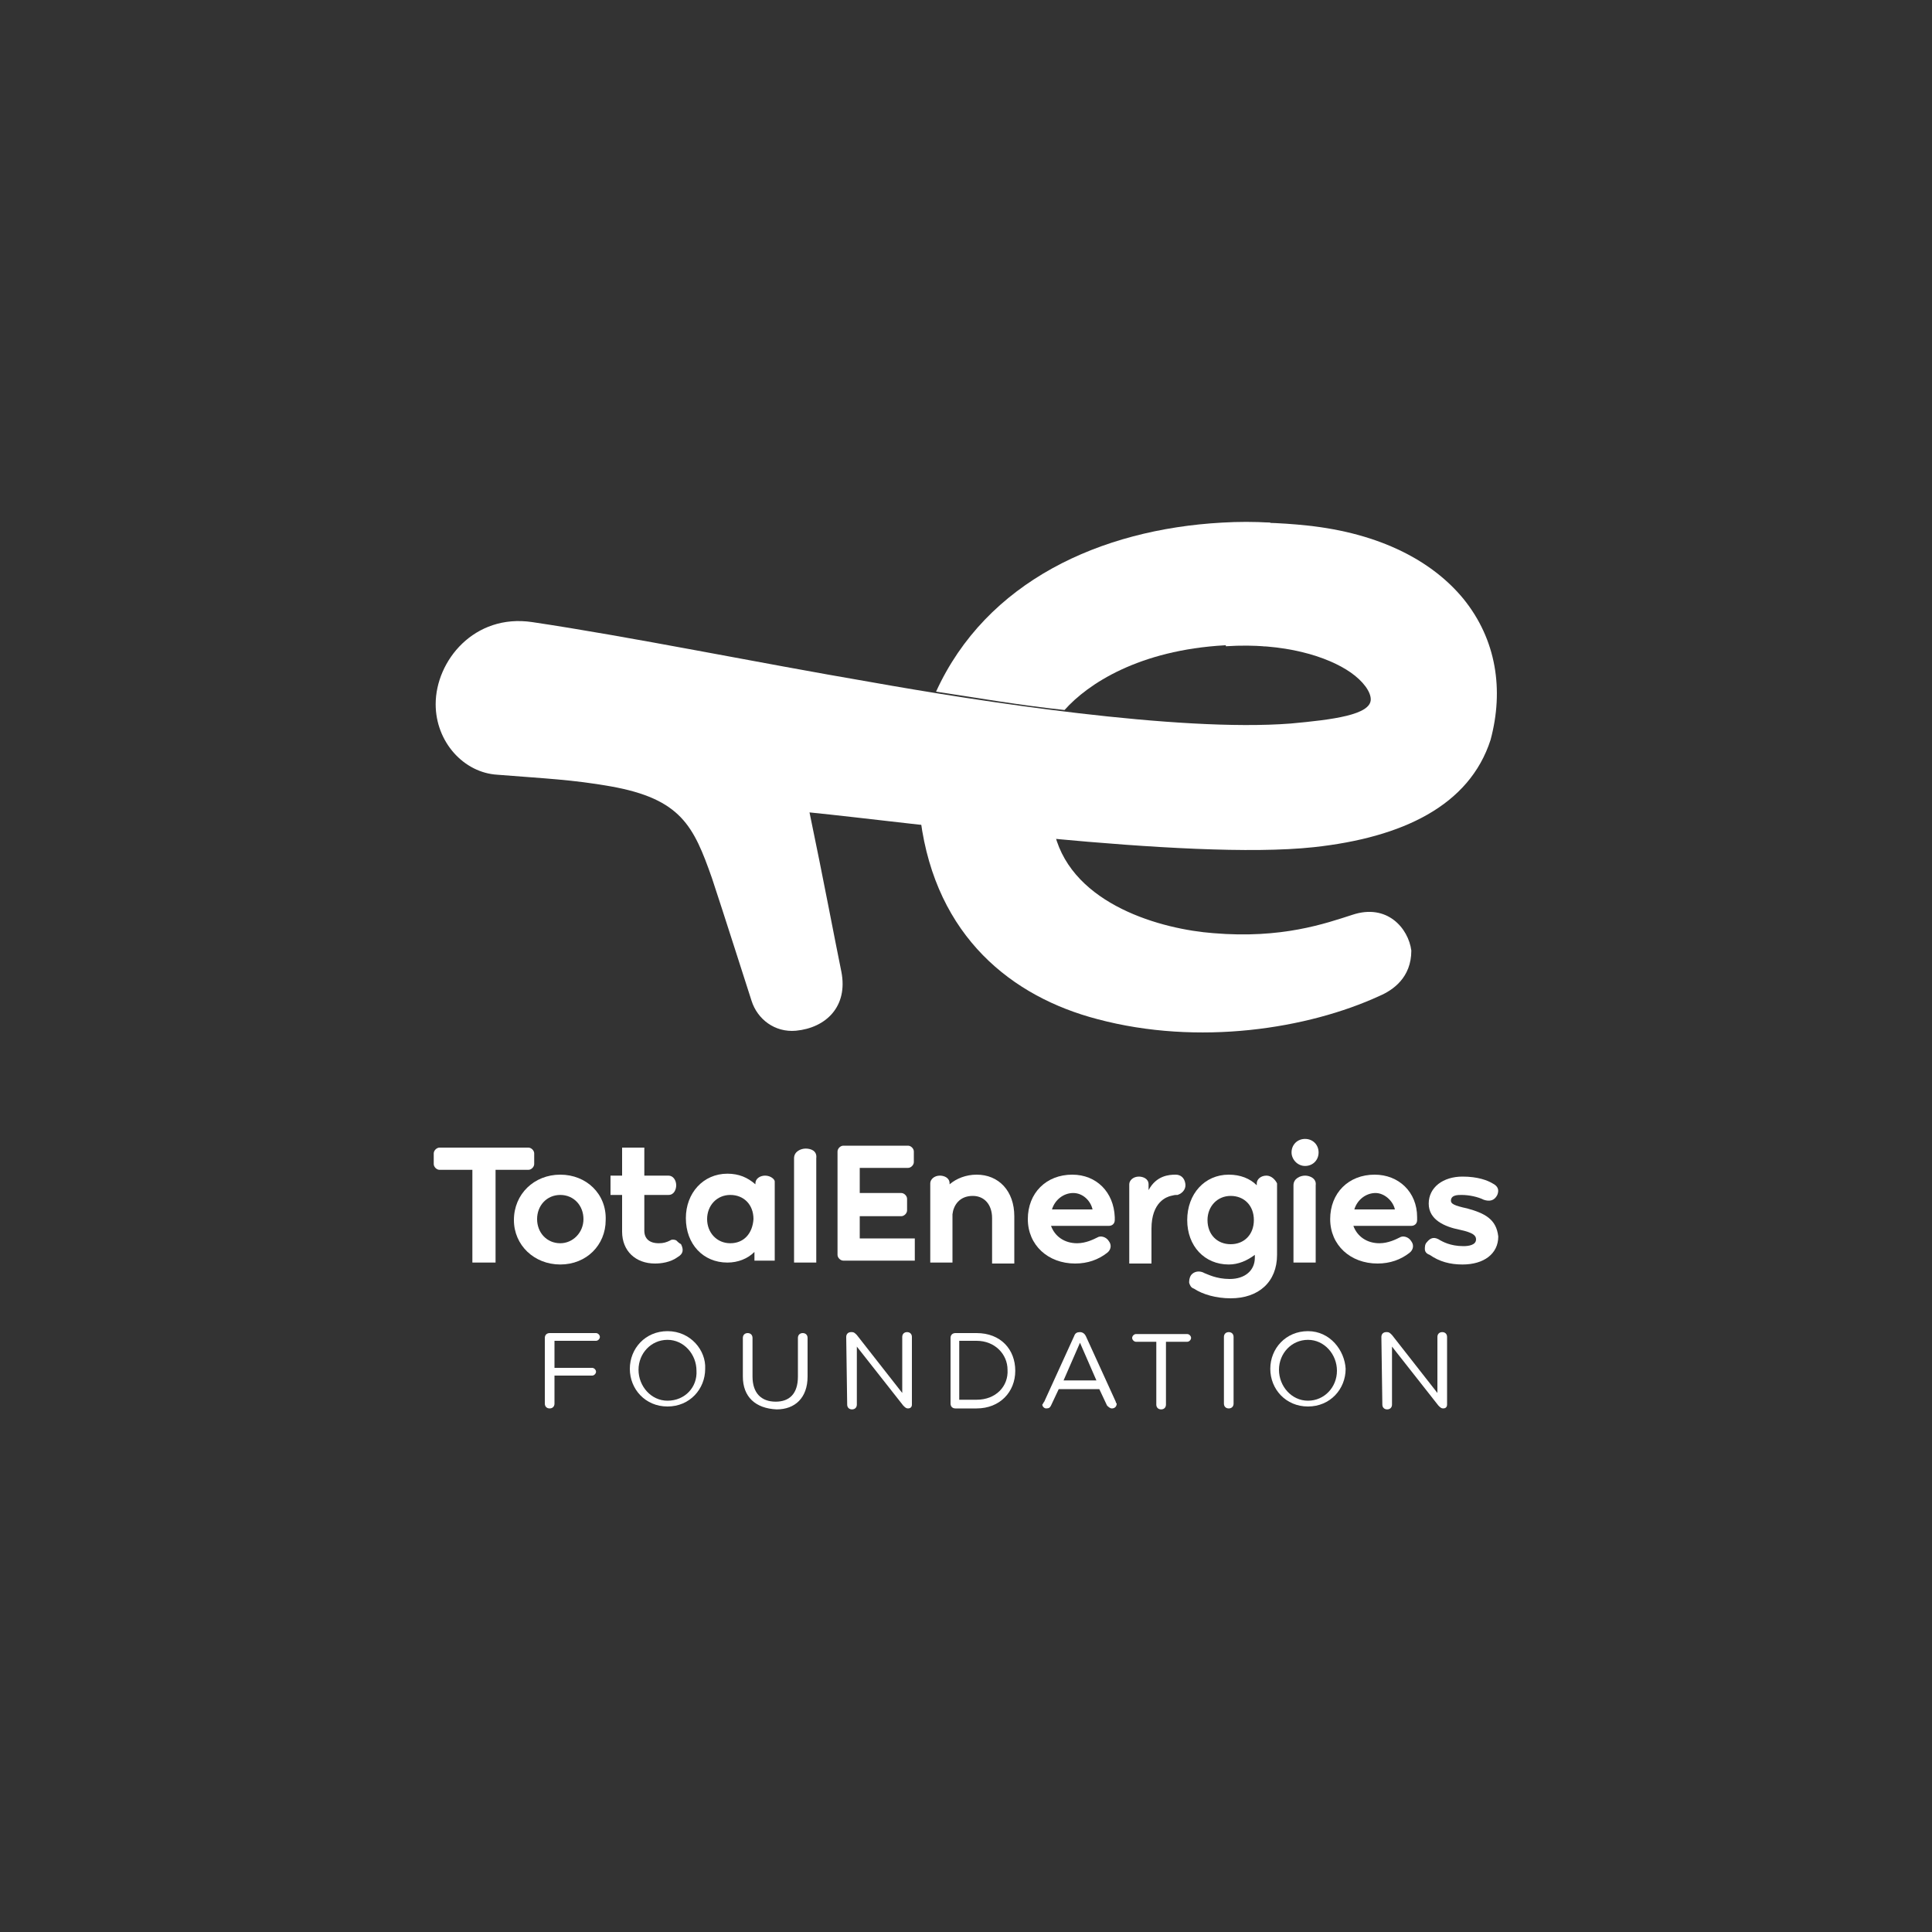 <?xml version="1.0" encoding="utf-8"?>
<!-- Generator: Adobe Illustrator 29.8.2, SVG Export Plug-In . SVG Version: 9.03 Build 0)  -->
<svg version="1.0" id="Layer_1" xmlns="http://www.w3.org/2000/svg" xmlns:xlink="http://www.w3.org/1999/xlink" x="0px" y="0px"
	 viewBox="0 0 200 200" style="enable-background:new 0 0 200 200;" xml:space="preserve">
<rect x="0" y="0" width="200" height="200" fill="#333333" stroke="none"/>
<style type="text/css">
	.st0{fill:none;}
	.st1{fill:#FFFFFF;}
</style>
<rect class="st0" width="200" height="200"/>
<g>
	<g>
		<g>
			<g>
				<g>
					<path class="st1" d="M58,121.6c-2.7,0-4.8,2-4.8,4.7c0,2.6,2.1,4.6,4.8,4.6c2.7,0,4.7-2,4.7-4.6
						C62.8,123.6,60.7,121.6,58,121.6z M60.4,126.2c0,1.4-1.1,2.5-2.4,2.5c-1.4,0-2.4-1.1-2.4-2.5s1-2.5,2.4-2.5
						C59.4,123.7,60.4,124.8,60.4,126.2z"/>
					<path class="st1" d="M79.2,121.7c-0.5,0-1,0.3-1,0.8v0.1c-0.8-0.7-1.7-1.1-2.9-1.1c-2.5,0-4.3,2-4.3,4.6c0,2.7,1.8,4.6,4.3,4.6
						c1.1,0,2.1-0.4,2.8-1.1v0.9h2.1v-8.2C80.2,122.1,79.8,121.7,79.2,121.7z M75.6,128.7c-1.4,0-2.4-1.1-2.4-2.5s1-2.5,2.4-2.5
						c1.4,0,2.4,1,2.4,2.5C77.9,127.7,77,128.7,75.6,128.7z"/>
					<path class="st1" d="M89,125.9h4.3c0.3,0,0.6-0.3,0.6-0.6v-1.2c0-0.3-0.3-0.6-0.6-0.6H89v-2.6h5c0.3,0,0.6-0.3,0.6-0.6v-1.1
						c0-0.3-0.3-0.6-0.6-0.6h-6.7c-0.3,0-0.6,0.3-0.6,0.6v10.7c0,0.3,0.3,0.6,0.6,0.6h7.4v-2.3H89V125.9z"/>
					<path class="st1" d="M55.3,120.5v-1.1c0-0.3-0.3-0.6-0.6-0.6h-9.2c-0.3,0-0.6,0.3-0.6,0.6v1.1c0,0.3,0.3,0.6,0.6,0.6h3.4v9.6
						h2.4v-9.6h3.4C55,121.1,55.3,120.8,55.3,120.5z"/>
					<path class="st1" d="M83.4,118.9c-0.5,0-1.2,0.3-1.2,1v10.8h2.3v-10.8C84.6,119.1,83.9,118.9,83.4,118.9z"/>
					<path class="st1" d="M70,128.4c-0.2-0.1-0.5-0.1-0.6,0c-0.4,0.2-0.7,0.3-1.2,0.3c-1,0-1.5-0.5-1.5-1.3v-3.7h2.5
						c0.6,0,0.8-0.6,0.8-1c0-0.5-0.3-1-0.8-1h-2.5v-2.9h-2.3v2.9h-1.2v2h1.2v3.8c0,2,1.4,3.3,3.4,3.3c0.6,0,1.6-0.1,2.4-0.7l0,0
						c0.5-0.3,0.6-0.7,0.3-1.3C70.3,128.7,70.1,128.5,70,128.4z"/>
					<path class="st1" d="M122.7,122.5c-0.1-0.6-0.5-0.9-1-0.9c-0.7,0-2,0.1-2.8,1.6v-0.6c0-0.6-0.6-0.8-1-0.8c-0.6,0-1,0.4-1,0.8
						v8.2h2.3v-3.6c0-2.8,1.6-3.3,2-3.4c0.4-0.1,0.4-0.1,0.7-0.1C122.5,123.5,122.8,123,122.7,122.5z"/>
					<path class="st1" d="M101.1,121.6c-1.1,0-2.1,0.4-2.8,1v-0.1c0-0.6-0.6-0.8-1-0.8c-0.6,0-1,0.4-1,0.8v8.2h2.3v-5
						c0.1-0.9,0.7-1.9,2.1-1.9c1.2,0,2,0.9,2,2.3v4.7h2.3v-4.9C105,123.3,103.4,121.6,101.1,121.6z"/>
					<path class="st1" d="M131.1,121.7c-0.6,0-1,0.4-1,0.8v0.2c-0.7-0.7-1.7-1.1-2.9-1.1c-2.5,0-4.3,2-4.3,4.7
						c0,2.7,1.8,4.6,4.3,4.6c1,0,1.9-0.4,2.7-1v0.3c0,1.3-1,2.2-2.6,2.2c-1.4,0-2.3-0.5-2.6-0.6c-0.5-0.3-1.1-0.2-1.4,0.2
						c-0.2,0.3-0.2,0.6-0.2,0.8c0.1,0.3,0.2,0.5,0.5,0.6c0.9,0.6,2.3,1,3.8,1c2.9,0,4.8-1.7,4.8-4.5v-7.4
						C132,122.1,131.6,121.7,131.1,121.7z M129.8,126.3c0,1.5-1,2.5-2.4,2.5s-2.4-1-2.4-2.5c0-1.4,1-2.5,2.4-2.5
						S129.8,124.8,129.8,126.3z"/>
					<path class="st1" d="M135.1,121.7c-0.5,0-1.2,0.3-1.2,1v8h2.3v-8C136.3,122,135.6,121.7,135.1,121.7z"/>
					<path class="st1" d="M135.1,117.9c-0.8,0-1.4,0.6-1.4,1.4c0,0.7,0.6,1.4,1.4,1.4s1.4-0.6,1.4-1.4
						C136.5,118.5,135.9,117.9,135.1,117.9z"/>
					<path class="st1" d="M111,121.6c-2.7,0-4.6,1.9-4.6,4.6c0,2.7,2.1,4.6,4.9,4.6c1.3,0,2.4-0.4,3.3-1.1c0.4-0.3,0.5-0.8,0.2-1.2
						c-0.3-0.5-0.9-0.6-1.2-0.4c-0.4,0.2-1.2,0.6-2.1,0.6c-1.3,0-2.3-0.7-2.7-1.8h6c0.3,0,0.6-0.2,0.6-0.6V126
						C115.3,123.4,113.5,121.6,111,121.6z M113.1,125.2h-4.2c0.3-1,1.2-1.7,2.2-1.7C112.1,123.5,112.9,124.3,113.1,125.2z"/>
					<path class="st1" d="M142.3,121.6c-2.7,0-4.6,1.9-4.6,4.6c0,2.7,2.1,4.6,4.9,4.6c1.3,0,2.4-0.4,3.3-1.1
						c0.4-0.3,0.5-0.8,0.2-1.2c-0.3-0.5-0.9-0.6-1.2-0.4c-0.4,0.2-1.2,0.6-2.1,0.6c-1.3,0-2.3-0.7-2.7-1.8h6c0.3,0,0.6-0.2,0.6-0.6
						V126C146.7,123.4,144.8,121.6,142.3,121.6z M144.4,125.2h-4.2c0.3-1,1.2-1.7,2.2-1.7C143.3,123.5,144.2,124.3,144.4,125.2z"/>
					<path class="st1" d="M151.9,125.1L151.9,125.1c-1.4-0.3-1.7-0.5-1.7-0.8c0-0.6,0.7-0.6,1.1-0.6c0.8,0,1.7,0.2,2.3,0.5
						c0.6,0.2,1.1,0.1,1.4-0.5c0.2-0.5,0.1-0.9-0.5-1.2c-0.5-0.3-1.5-0.7-3.1-0.7c-2,0-3.5,1.1-3.5,2.8c0,1.7,1.7,2.4,3.2,2.7
						c1.4,0.3,1.7,0.6,1.7,1c0,0.6-0.8,0.7-1.3,0.7c-1.4,0-2.2-0.5-2.4-0.6c-0.6-0.4-1-0.3-1.4,0.2c-0.2,0.2-0.2,0.5-0.2,0.7
						c0,0.3,0.2,0.5,0.5,0.6c1,0.7,2.1,1,3.4,1c2.2,0,3.7-1.1,3.7-2.9C154.9,126.2,153.7,125.6,151.9,125.1z"/>
				</g>
			</g>
			<g>
				<path class="st1" d="M56.4,138.5c0-0.3,0.2-0.5,0.5-0.5h4.8c0.2,0,0.4,0.2,0.4,0.4s-0.2,0.4-0.4,0.4h-4.3v2.8h3.9
					c0.2,0,0.4,0.2,0.4,0.4c0,0.2-0.2,0.4-0.4,0.4h-3.9v2.9c0,0.3-0.2,0.5-0.5,0.5c-0.3,0-0.5-0.2-0.5-0.5V138.5z"/>
				<path class="st1" d="M69.1,137.8c-2.3,0-3.9,1.8-3.9,3.9c0,2.1,1.6,3.9,3.9,3.9c2.3,0,3.9-1.8,3.9-3.9
					C73.1,139.8,71.5,137.8,69.1,137.8z M69.1,145c-1.7,0-3-1.5-3-3.2c0-1.7,1.3-3.1,3-3.1s3,1.5,3,3.2
					C72.2,143.6,70.9,145,69.1,145z"/>
				<path class="st1" d="M76.9,142.5v-4c0-0.3,0.2-0.5,0.5-0.5c0.3,0,0.5,0.2,0.5,0.5v4c0,1.7,0.9,2.6,2.4,2.6
					c1.4,0,2.3-0.8,2.3-2.6v-4c0-0.3,0.2-0.5,0.5-0.5c0.3,0,0.5,0.2,0.5,0.5v4c0,2.2-1.3,3.4-3.2,3.4
					C78.2,145.8,76.9,144.6,76.9,142.5z"/>
				<path class="st1" d="M87.6,138.4c0-0.3,0.2-0.5,0.5-0.5h0.1c0.2,0,0.3,0.1,0.5,0.3l4.7,6v-5.8c0-0.3,0.2-0.5,0.5-0.5
					c0.3,0,0.5,0.2,0.5,0.5v7c0,0.3-0.2,0.4-0.4,0.4l0,0c-0.2,0-0.3-0.1-0.5-0.3l-4.8-6.1v6c0,0.3-0.2,0.5-0.5,0.5
					c-0.3,0-0.5-0.2-0.5-0.5L87.6,138.4L87.6,138.4z"/>
				<path class="st1" d="M101.1,138h-2.2c-0.3,0-0.5,0.2-0.5,0.5v6.8c0,0.3,0.2,0.5,0.5,0.5h2.2c2.4,0,4-1.7,4-3.9
					S103.6,138,101.1,138z M101.1,144.9h-1.8v-6.1h1.8c1.9,0,3.2,1.4,3.2,3C104.4,143.5,103.1,144.9,101.1,144.9z"/>
				<path class="st1" d="M108.1,145.1l3.1-6.8c0.1-0.3,0.3-0.4,0.6-0.4l0,0c0.3,0,0.5,0.2,0.6,0.4l3.1,6.8c0,0.1,0.1,0.2,0.1,0.2
					c0,0.3-0.2,0.5-0.5,0.5c-0.2,0-0.4-0.2-0.5-0.3l-0.8-1.7h-4.2l-0.8,1.7c-0.1,0.2-0.2,0.3-0.5,0.3c-0.2,0-0.4-0.2-0.4-0.4
					C108,145.3,108,145.2,108.1,145.1z M113.5,142.9l-1.7-3.9l-1.7,3.9H113.5z"/>
				<path class="st1" d="M119.8,138.9h-2.2c-0.2,0-0.4-0.2-0.4-0.4s0.2-0.4,0.4-0.4h5.3c0.2,0,0.4,0.2,0.4,0.4s-0.2,0.4-0.4,0.4
					h-2.2v6.5c0,0.3-0.2,0.5-0.5,0.5s-0.5-0.2-0.5-0.5V138.9z"/>
				<path class="st1" d="M126.7,138.4c0-0.3,0.2-0.5,0.5-0.5s0.5,0.2,0.5,0.5v6.9c0,0.3-0.2,0.5-0.5,0.5s-0.5-0.2-0.5-0.5V138.4z"/>
				<path class="st1" d="M135.4,137.8c-2.3,0-3.9,1.8-3.9,3.9c0,2.1,1.6,3.9,3.9,3.9c2.3,0,3.9-1.8,3.9-3.9
					C139.2,139.8,137.7,137.8,135.4,137.8z M135.4,145c-1.7,0-3-1.5-3-3.2c0-1.7,1.3-3.1,3-3.1c1.7,0,3,1.5,3,3.2
					C138.4,143.6,137.1,145,135.4,145z"/>
				<path class="st1" d="M143,138.4c0-0.3,0.2-0.5,0.5-0.5h0.1c0.2,0,0.3,0.1,0.5,0.3l4.7,6v-5.8c0-0.3,0.2-0.5,0.5-0.5
					s0.5,0.2,0.5,0.5v7c0,0.3-0.2,0.4-0.4,0.4l0,0c-0.2,0-0.3-0.1-0.5-0.3l-4.8-6.1v6c0,0.3-0.2,0.5-0.5,0.5c-0.3,0-0.5-0.2-0.5-0.5
					L143,138.4L143,138.4z"/>
			</g>
		</g>
		<g>
			<g>
				<g>
					<path id="SVGID_1_" class="st1" d="M140,94.7c-2.8,0.9-7.3,2.5-14.4,1.9c-5.3-0.4-14.5-2.9-16.4-10.2c-4.9-0.5-9.7-1-13.9-1.5
						c1.6,12.1,9.5,18.3,18.3,20.6c10.5,2.8,21.8,1,29.2-2.4c1.4-0.6,3.3-1.9,3.3-4.7C145.8,96.1,143.6,93.5,140,94.7z"/>
				</g>
			</g>
			<g>
				<g>
					<path id="SVGID_00000106124064835959123360000016615699530003310501_" class="st1" d="M151.5,62c-3.2-3.9-8.6-6.8-16.2-7.6
						c-2.8-0.3-5.8-0.4-8.7-0.2l0.3,12.7c6.1-0.4,10.6,1.1,12.9,2.7c1.3,0.9,2.1,2,2.1,2.8c0,1.6-3.9,2.1-8.3,2.5
						c-11.6,0.9-32.3-2.3-43.5-4.3c-11.7-2-24.9-4.7-35-6.2c-6-0.9-10,4-10,8.5c0,3.9,2.9,7.1,6.4,7.3c5,0.4,7.7,0.5,11.7,1.2
						c7.3,1.3,8.6,4.1,10.5,9.5c1.1,3.3,3.9,12.1,4.1,12.7c0.6,1.9,2.4,3.3,4.6,3.1c3.1-0.3,5.4-2.5,4.7-6.1
						c-0.6-2.9-1.9-9.8-3.3-16.5c10.1,1,39.2,5,52.2,3.6c9.2-1,16.1-4.3,18.3-11.1C155.7,71.4,154.9,66.2,151.5,62z"/>
				</g>
			</g>
			<g>
				<g>
					<path id="SVGID_00000023278875769956800120000013597664494910506679_" class="st1" d="M126.8,66.8c1.5-0.1,2.8-0.1,4.1,0.1
						l0.6-12.8c-1.7-0.1-3.3-0.1-5,0l0,0l0,0l0,0l0,0c-12.6,0.7-24.4,6.1-29.6,17.5c4,0.6,8.6,1.4,13.3,1.9
						C112.6,70.8,117.9,67.3,126.8,66.8z"/>
				</g>
			</g>
		</g>
	</g>
</g>
</svg>
